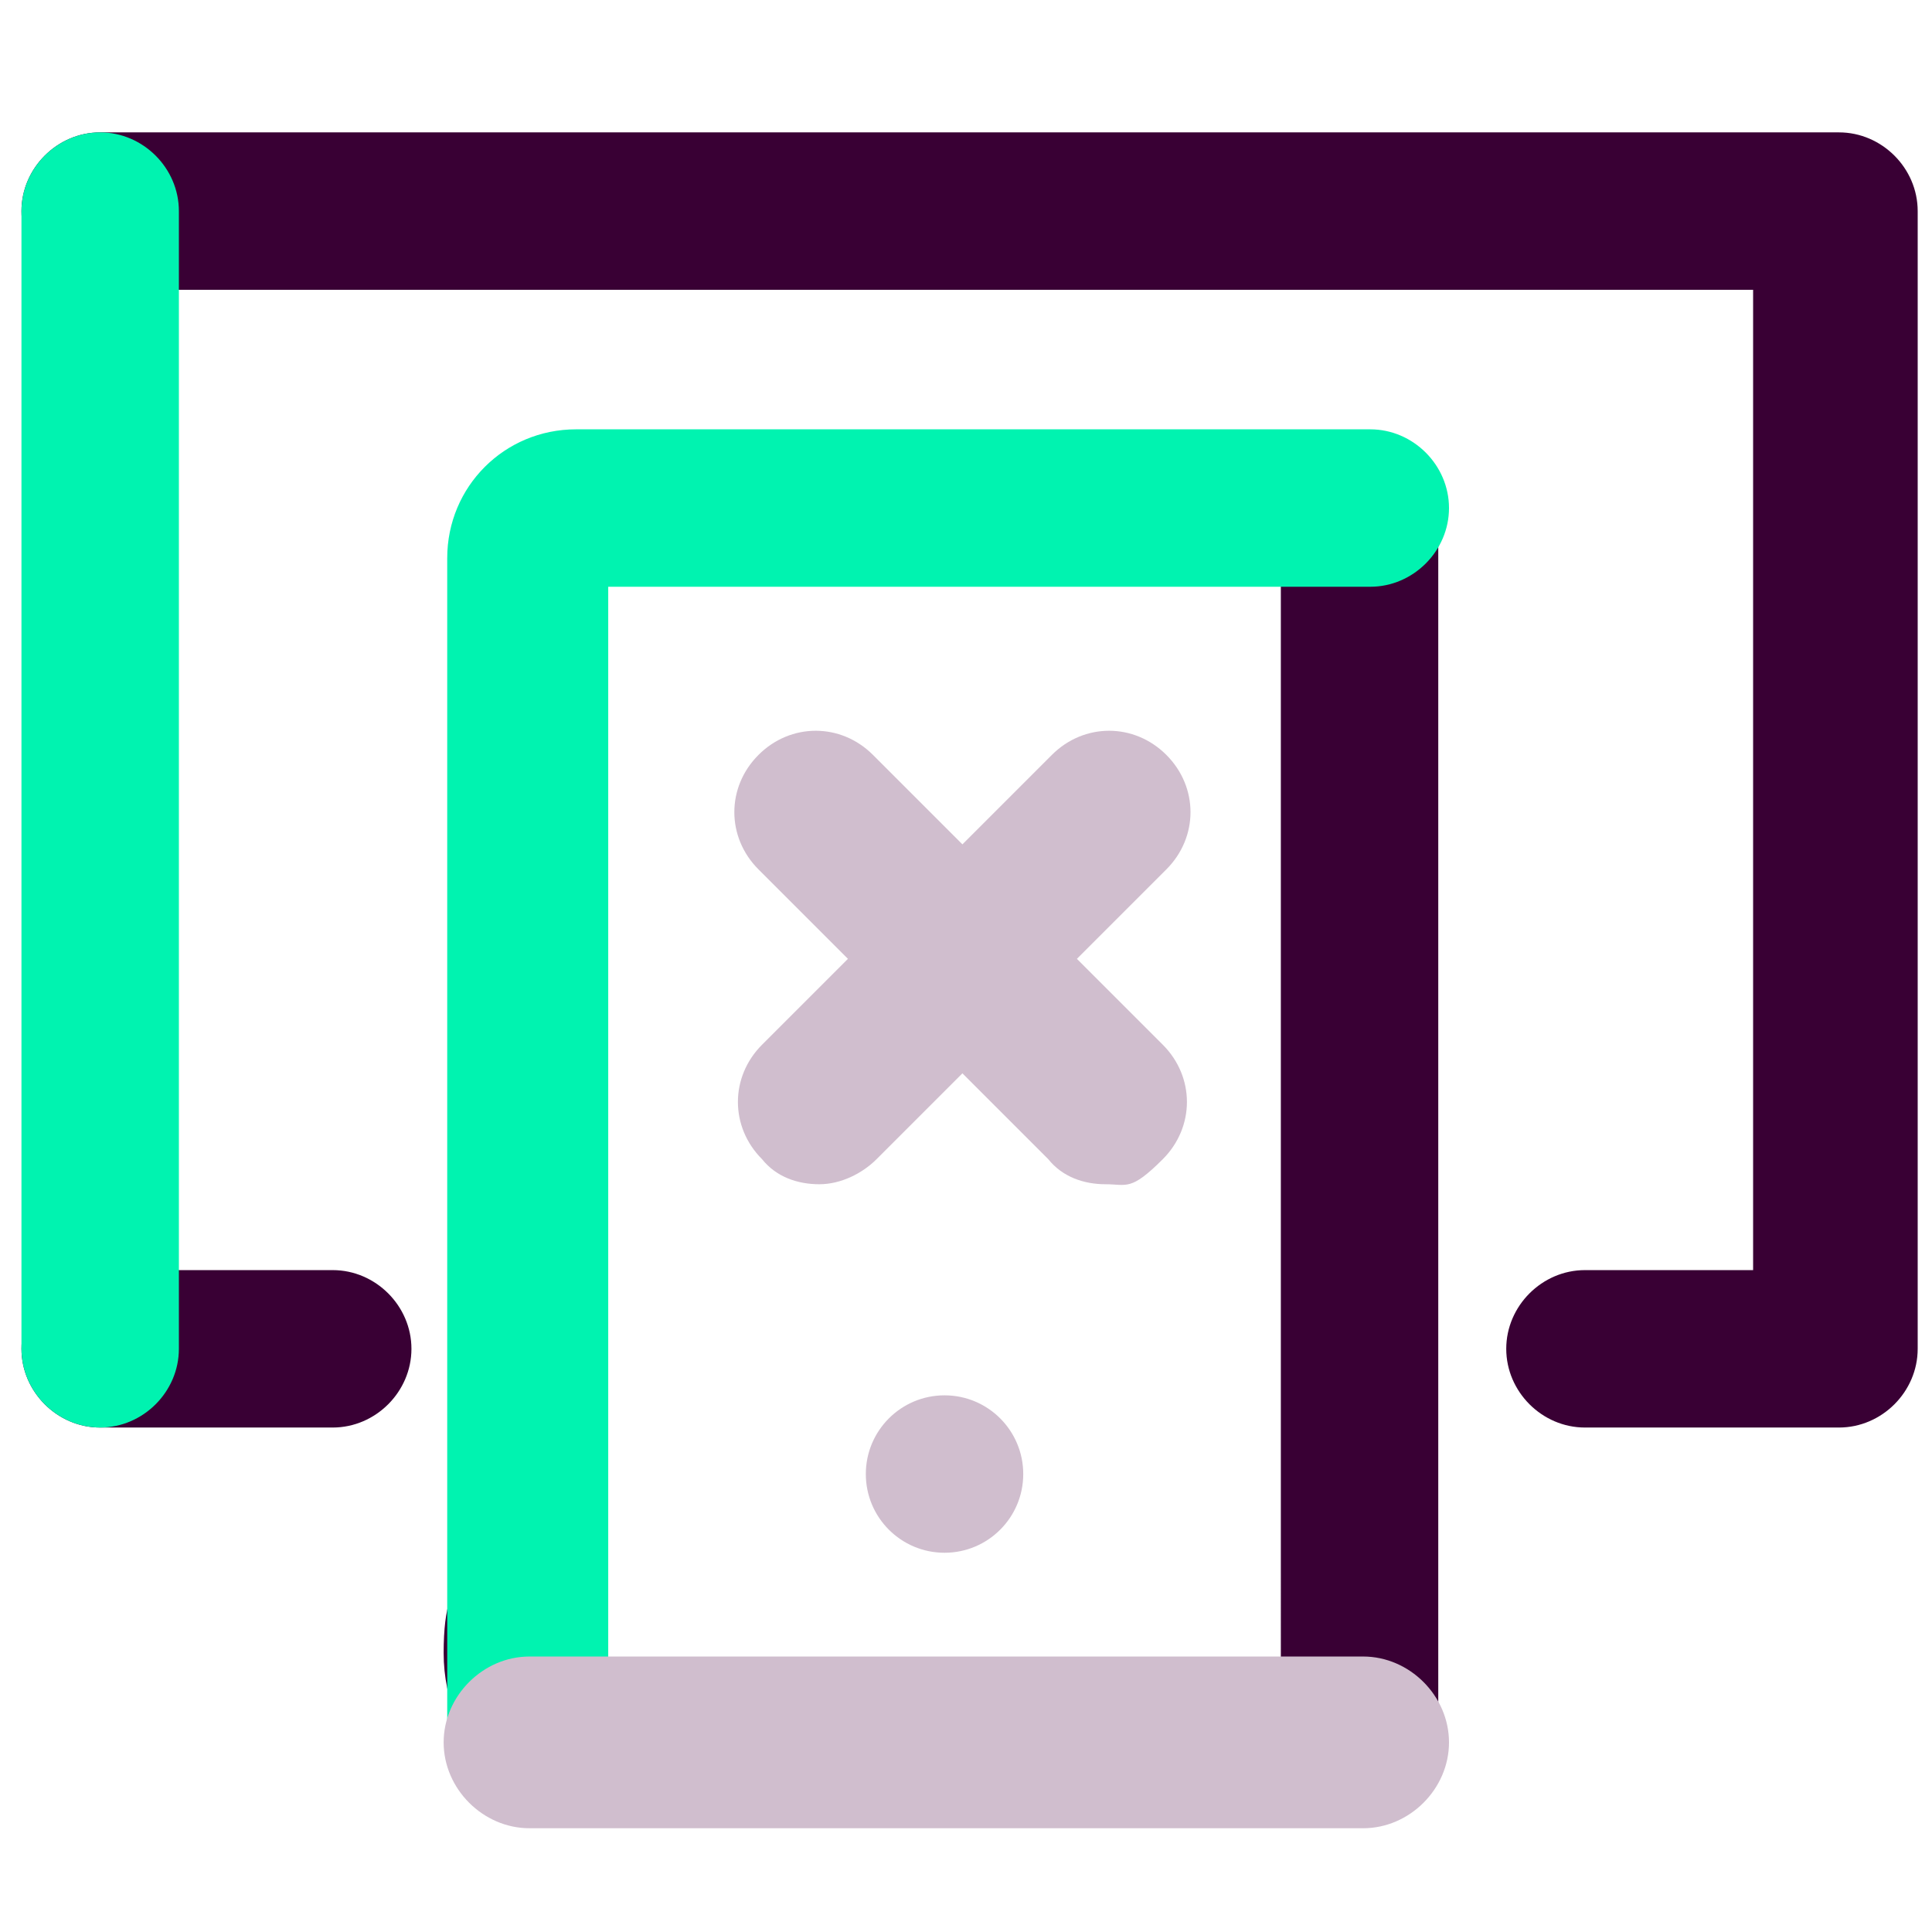 <?xml version="1.0" encoding="UTF-8"?> <svg xmlns="http://www.w3.org/2000/svg" id="Capa_1" data-name="Capa 1" version="1.1" viewBox="0 0 54 54"><defs><style> .cls-1 { fill: #00f3b0; } .cls-1, .cls-2, .cls-3 { stroke-width: 0px; } .cls-2 { fill: #390034; } .cls-4 { stroke: #f0c0f5; stroke-miterlimit: 10; } .cls-4, .cls-5 { fill: none; stroke-linecap: round; stroke-width: 4.5px; } .cls-5 { stroke: #00f3b0; stroke-linejoin: round; } .cls-3 { fill: #d0bece; } </style></defs><path class="cls-3" d="M22.9,33.1c-.6,0-1.2-.2-1.6-.7-.9-.9-.9-2.3,0-3.2l8.1-8.1c.9-.9,2.3-.9,3.2,0,.9.9.9,2.3,0,3.2l-8.1,8.1c-.4.4-1,.7-1.6.7Z"></path><path class="cls-3" d="M30.9,33.1c-.6,0-1.2-.2-1.6-.7l-8.1-8.1c-.9-.9-.9-2.3,0-3.2.9-.9,2.3-.9,3.2,0l8.1,8.1c.9.9.9,2.3,0,3.2s-1,.7-1.6.7Z"></path><g><path class="cls-2" d="M51.3,39.9h-7c-1.2,0-2.2-1-2.2-2.2s1-2.2,2.2-2.2h4.7V8.1H2.8c-1.2,0-2.2-1-2.2-2.2s1-2.2,2.2-2.2h48.6c1.2,0,2.2,1,2.2,2.2v31.8c0,1.2-1,2.2-2.2,2.2h0Z"></path><path class="cls-2" d="M9.3,39.9H2.8c-1.2,0-2.2-1-2.2-2.2s1-2.2,2.2-2.2h6.5c1.2,0,2.2,1,2.2,2.2s-1,2.2-2.2,2.2Z"></path><path class="cls-1" d="M2.8,39.9c-1.2,0-2.2-1-2.2-2.2V5.9c0-1.2,1-2.2,2.2-2.2s2.2,1,2.2,2.2v31.8c0,1.2-1,2.2-2.2,2.2Z"></path><path class="cls-5" d="M2.8,5.9"></path><path class="cls-5" d="M2.8,37.7"></path><path class="cls-4" d="M22.7,30"></path><path class="cls-4" d="M22.7,30.3"></path><path class="cls-2" d="M38.2,51h-21c-2.6,0-4.8-2.1-4.8-4.8s1-2.2,2.2-2.2,2.2,1,2.2,2.2.1.3.3.3h18.7V14.4c0-1.2,1-2.2,2.2-2.2s2.2,1,2.2,2.2v34.4c0,1.2-1,2.2-2.2,2.2h.2Z"></path><path class="cls-5" d="M35.7,14.3"></path><path class="cls-1" d="M14.7,50.6c-1.2,0-2.2-1-2.2-2.2V15.6c0-2,1.6-3.6,3.6-3.6h22.2c1.2,0,2.2,1,2.2,2.2s-1,2.2-2.2,2.2h-21.3v31.8c0,1.2-1,2.2-2.2,2.2v.2Z"></path><circle class="cls-3" cx="26.4" cy="41.2" r="2.2"></circle><path class="cls-3" d="M38,51.1H14.8c-1.3,0-2.4-1.1-2.4-2.4s1.1-2.4,2.4-2.4h23.3c1.3,0,2.4,1.1,2.4,2.4s-1.1,2.4-2.4,2.4h0Z"></path></g></svg> 